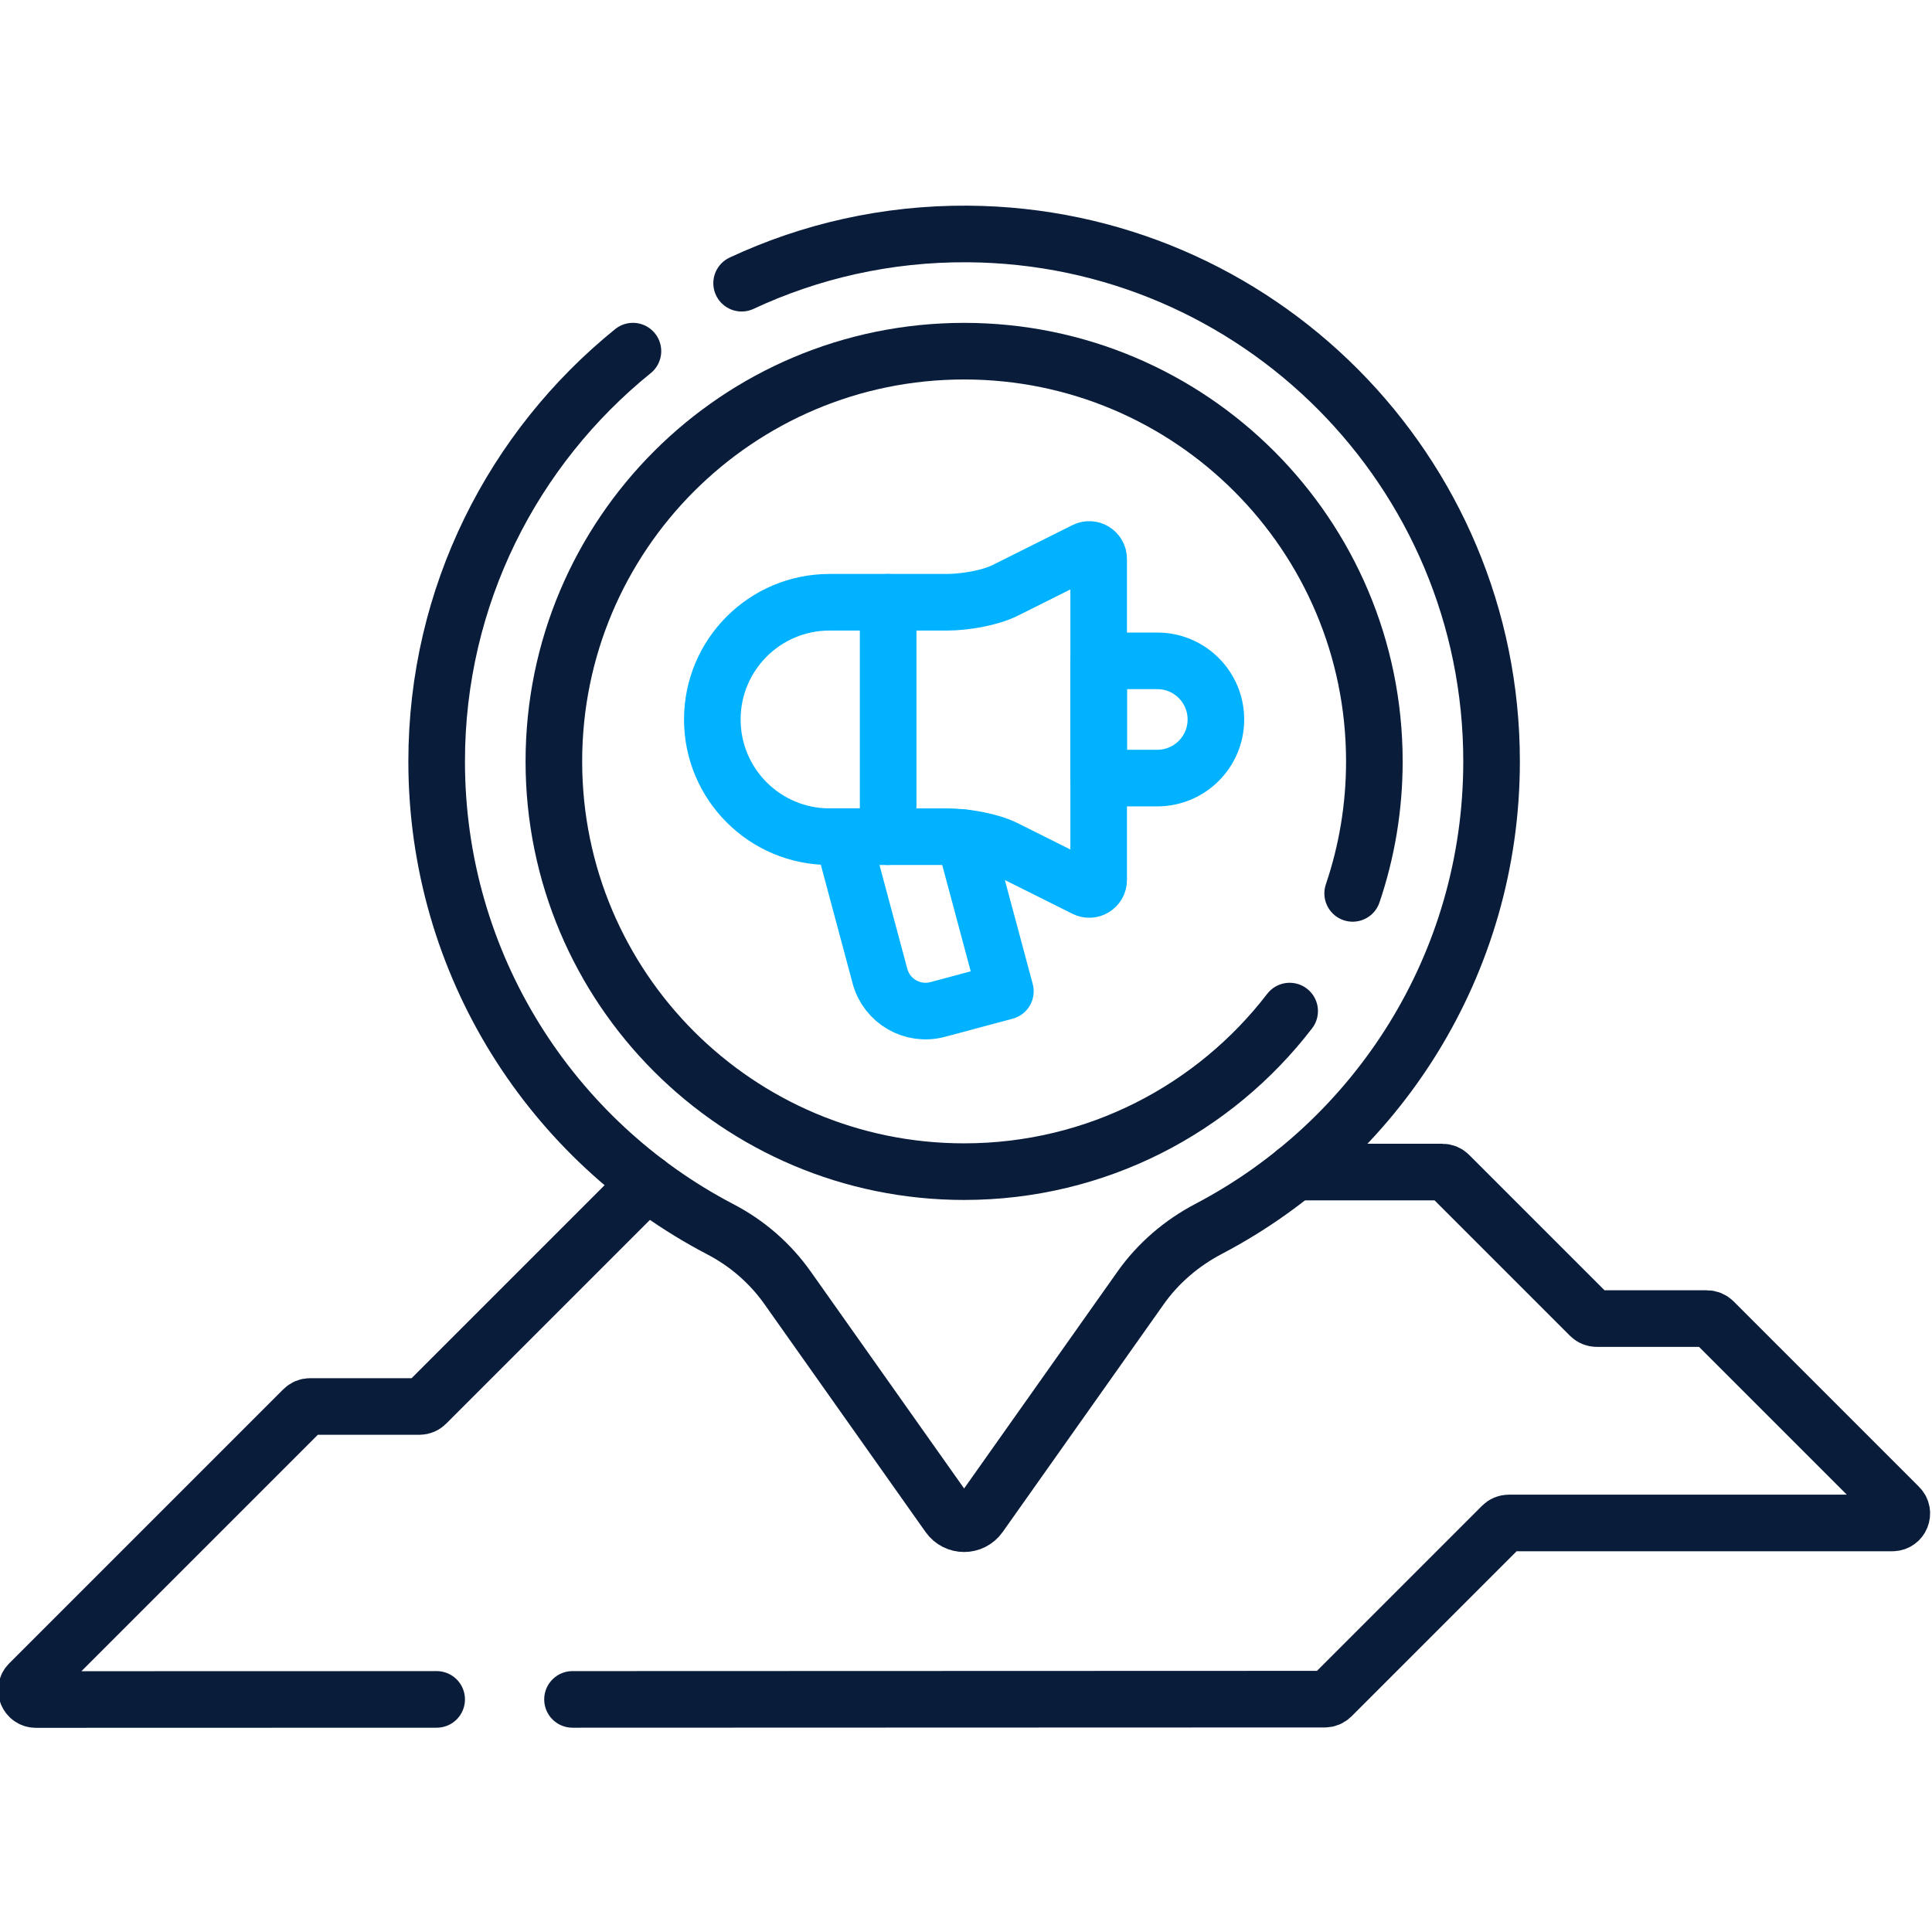<svg width="512" height="512" viewBox="0 0 512 512" fill="none" xmlns="http://www.w3.org/2000/svg">
<g clip-path="url(#clip0_202_402)">
<path d="M167.733 93.055C136.032 118.69 115.718 157.888 115.719 201.783C115.72 255.699 146.247 302.485 190.959 325.801C198.019 329.483 204.11 334.778 208.708 341.28L251.418 401.682C253.41 404.5 257.591 404.5 259.583 401.682L302.285 341.293C306.95 334.696 313.183 329.401 320.338 325.647C364.889 302.279 395.282 255.579 395.282 201.781C395.282 124.878 333.179 62.48 256.389 62.003C235.012 61.87 214.717 66.561 196.537 75.051" stroke="#091C3A" stroke-width="15" stroke-miterlimit="10" stroke-linecap="round" stroke-linejoin="round"/>
<path d="M306.695 206.197H291.164V175.134H306.695C315.273 175.134 322.226 182.088 322.226 190.665C322.226 199.243 315.273 206.197 306.695 206.197Z" stroke="#00B2FF" stroke-width="15" stroke-miterlimit="10" stroke-linecap="round" stroke-linejoin="round"/>
<path d="M255.533 222.019L266.437 262.714L248.507 267.518C241.839 269.305 234.984 265.347 233.198 258.679L223.297 221.727" stroke="#00B2FF" stroke-width="15" stroke-miterlimit="10" stroke-linecap="round" stroke-linejoin="round"/>
<path d="M235.367 221.728H250.898C255.555 221.728 262.264 222.812 266.429 224.895L287.539 235.45C289.201 236.281 291.157 235.072 291.157 233.214V148.117C291.157 146.258 289.201 145.05 287.539 145.881L266.429 156.436C262.263 158.519 255.555 159.603 250.898 159.603H235.367" stroke="#00B2FF" stroke-width="15" stroke-miterlimit="10" stroke-linecap="round" stroke-linejoin="round"/>
<path d="M219.835 159.603C202.68 159.603 188.773 173.51 188.773 190.665C188.773 207.82 202.68 221.727 219.835 221.727H235.366V159.602L219.835 159.603Z" stroke="#00B2FF" stroke-width="15" stroke-miterlimit="10" stroke-linecap="round" stroke-linejoin="round"/>
<path d="M341.771 267.948C321.897 293.821 290.646 310.499 255.5 310.499C195.456 310.499 146.781 261.824 146.781 201.78C146.781 141.736 195.456 93.062 255.5 93.062C315.544 93.062 364.219 141.737 364.219 201.781C364.219 214.018 362.197 225.782 358.47 236.759" stroke="#091C3A" stroke-width="15" stroke-miterlimit="10" stroke-linecap="round" stroke-linejoin="round"/>
<path d="M151.719 450.358L351.085 450.291C351.748 450.291 352.383 450.027 352.852 449.559L398.08 404.331C398.549 403.862 399.185 403.599 399.848 403.599H501.496C503.723 403.599 504.839 400.906 503.264 399.331L454.103 350.17C453.634 349.701 452.998 349.438 452.335 349.438H423.146C422.483 349.438 421.847 349.175 421.378 348.706L384.014 311.342C383.545 310.873 382.909 310.61 382.246 310.61H343.23" stroke="#091C3A" stroke-width="15" stroke-miterlimit="10" stroke-linecap="round" stroke-linejoin="round"/>
<path d="M171.445 313.475L112.918 372.002C112.449 372.471 111.813 372.734 111.15 372.734H82.16C81.497 372.734 80.861 372.997 80.392 373.466L7.737 446.121C6.162 447.696 7.278 450.389 9.505 450.389L115.718 450.359" stroke="#091C3A" stroke-width="15" stroke-miterlimit="10" stroke-linecap="round" stroke-linejoin="round"/>
</g>
<defs>
<clipPath id="clip0_202_402">
<rect width="512" height="512" fill="white"/>
</clipPath>
</defs>
</svg>
